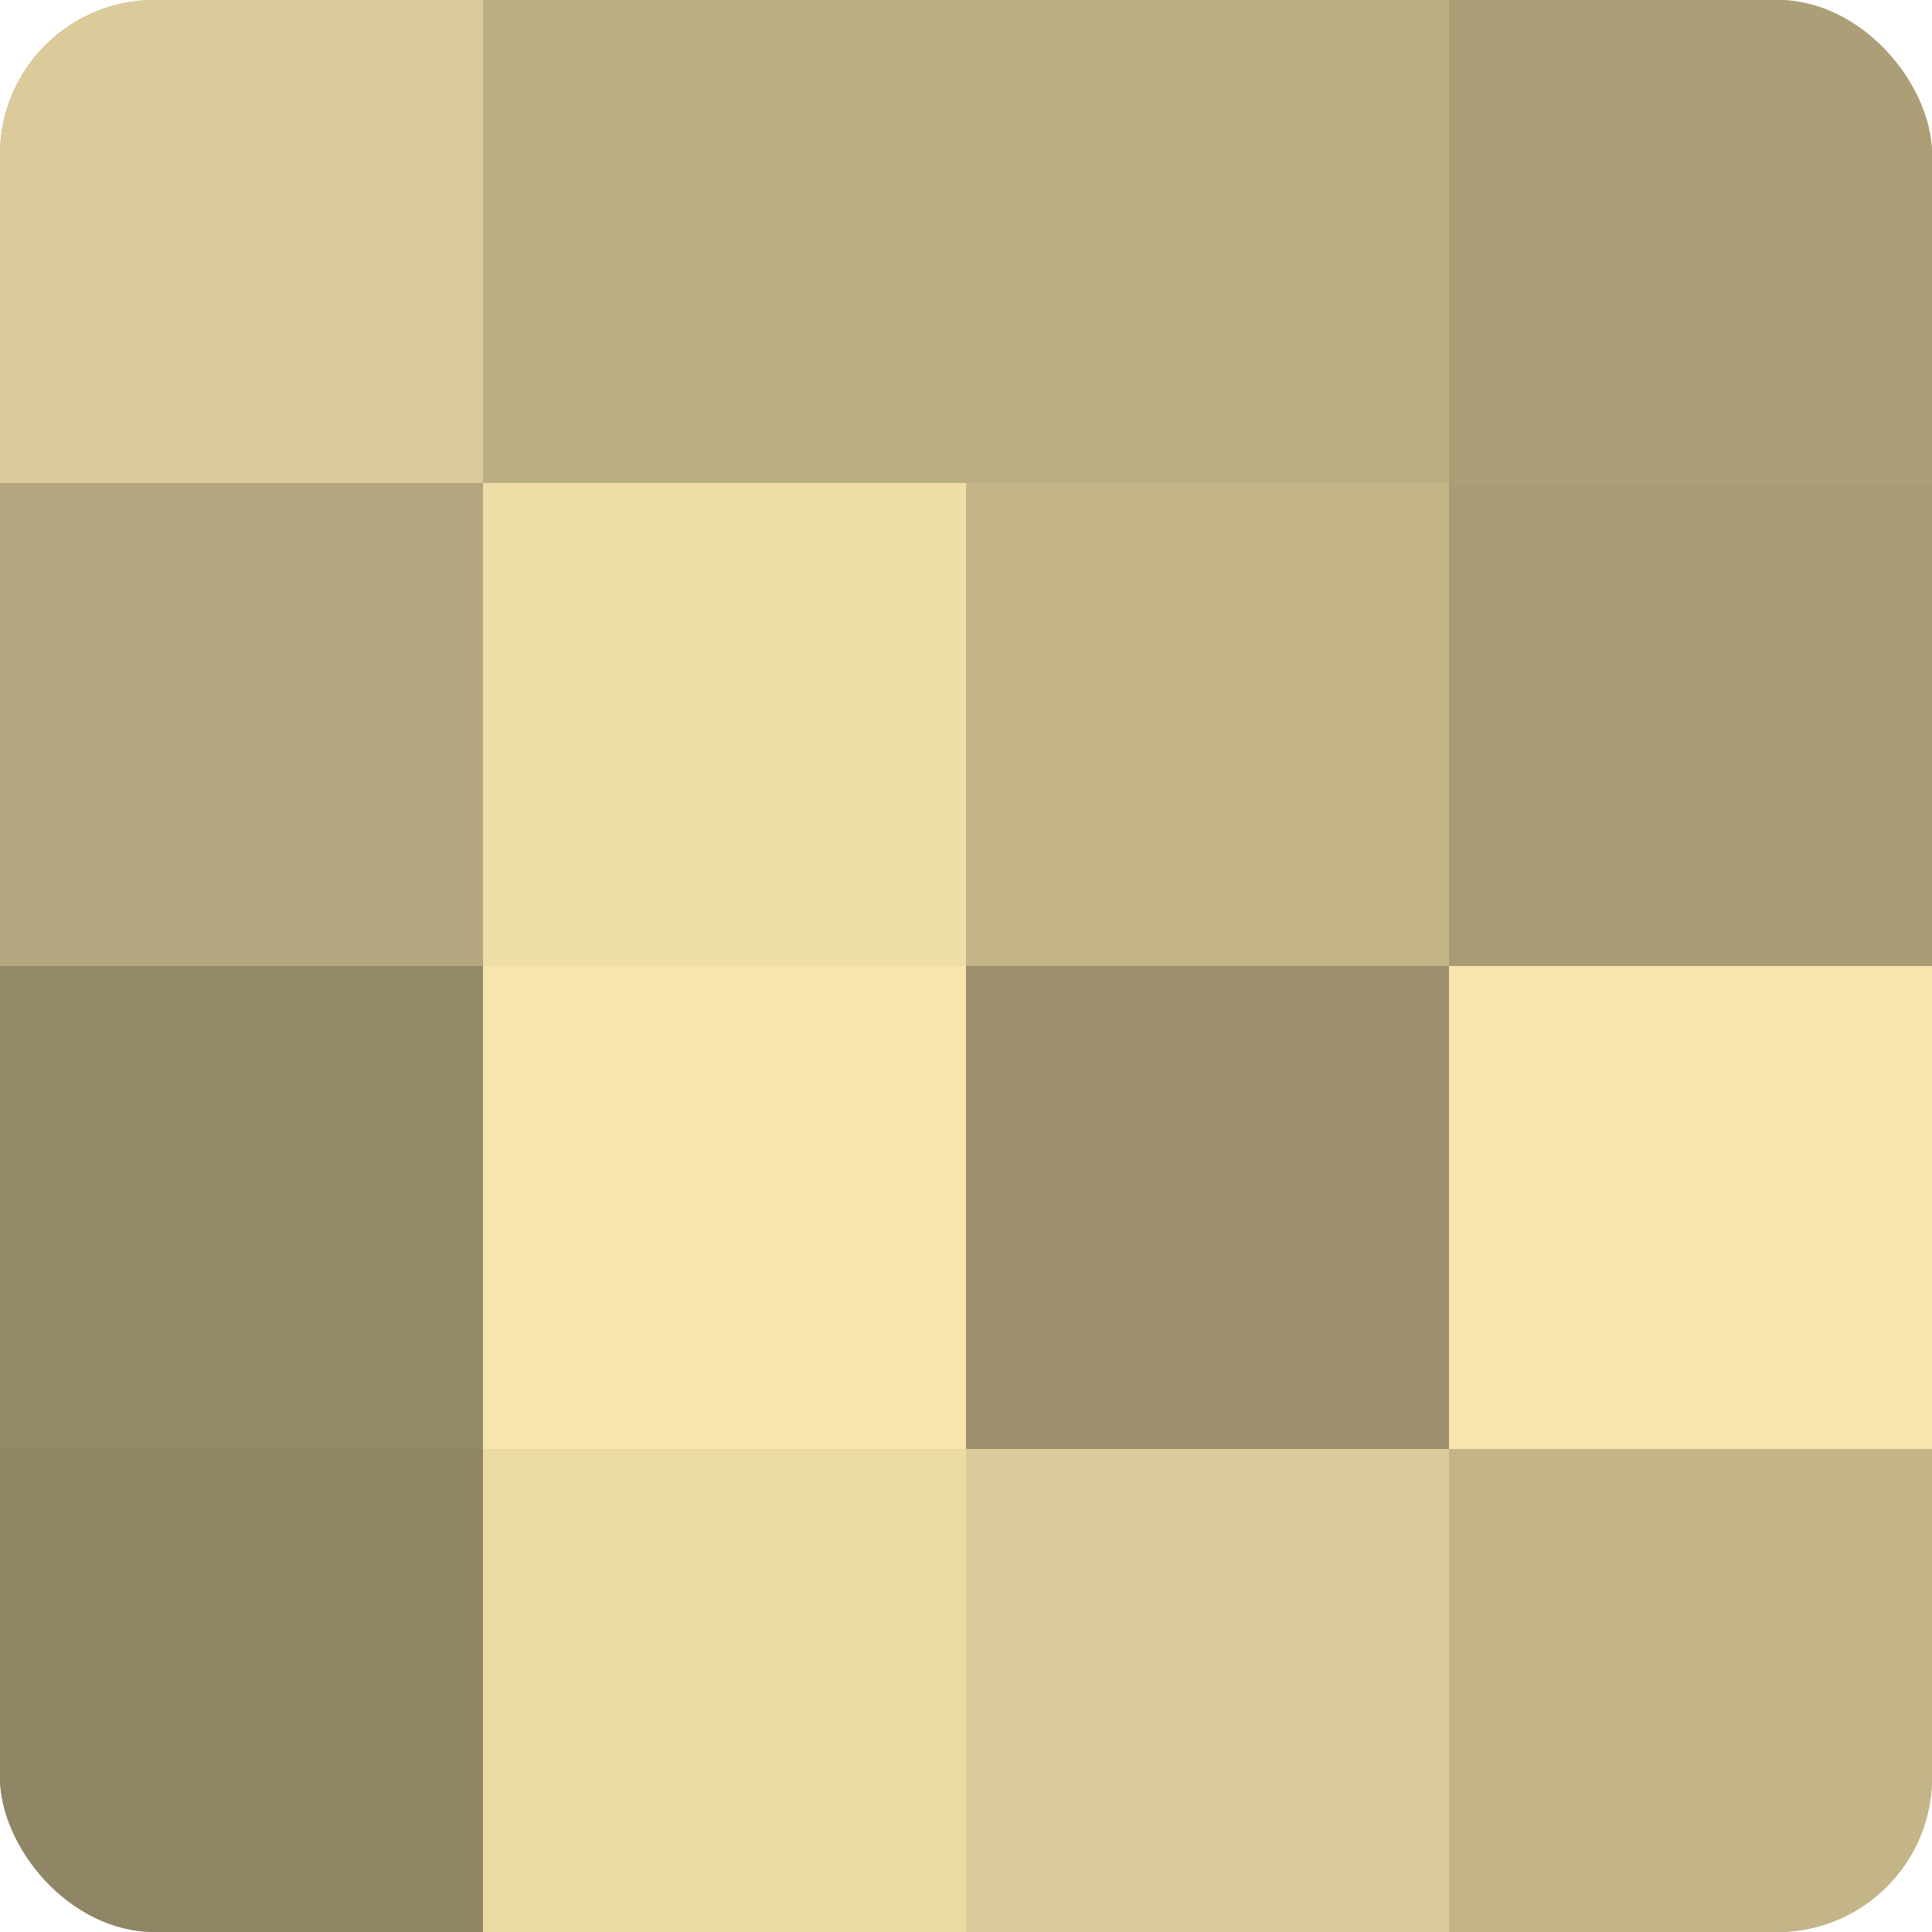 <?xml version="1.0" encoding="UTF-8"?>
<svg xmlns="http://www.w3.org/2000/svg" width="80" height="80" viewBox="0 0 100 100" preserveAspectRatio="xMidYMid meet"><defs><clipPath id="c" width="100" height="100"><rect width="100" height="100" rx="8" ry="8"/></clipPath></defs><g clip-path="url(#c)"><rect width="100" height="100" fill="#a09470"/><rect width="25" height="25" fill="#dccb9a"/><rect y="25" width="25" height="25" fill="#b4a67e"/><rect y="50" width="25" height="25" fill="#948968"/><rect y="75" width="25" height="25" fill="#908565"/><rect x="25" width="25" height="25" fill="#bcae84"/><rect x="25" y="25" width="25" height="25" fill="#f0dea8"/><rect x="25" y="50" width="25" height="25" fill="#f8e5ad"/><rect x="25" y="75" width="25" height="25" fill="#ecdaa5"/><rect x="50" width="25" height="25" fill="#bcae84"/><rect x="50" y="25" width="25" height="25" fill="#c4b589"/><rect x="50" y="50" width="25" height="25" fill="#9c906d"/><rect x="50" y="75" width="25" height="25" fill="#dccb9a"/><rect x="75" width="25" height="25" fill="#ac9f78"/><rect x="75" y="25" width="25" height="25" fill="#a89b76"/><rect x="75" y="50" width="25" height="25" fill="#f8e5ad"/><rect x="75" y="75" width="25" height="25" fill="#c4b589"/></g></svg>
